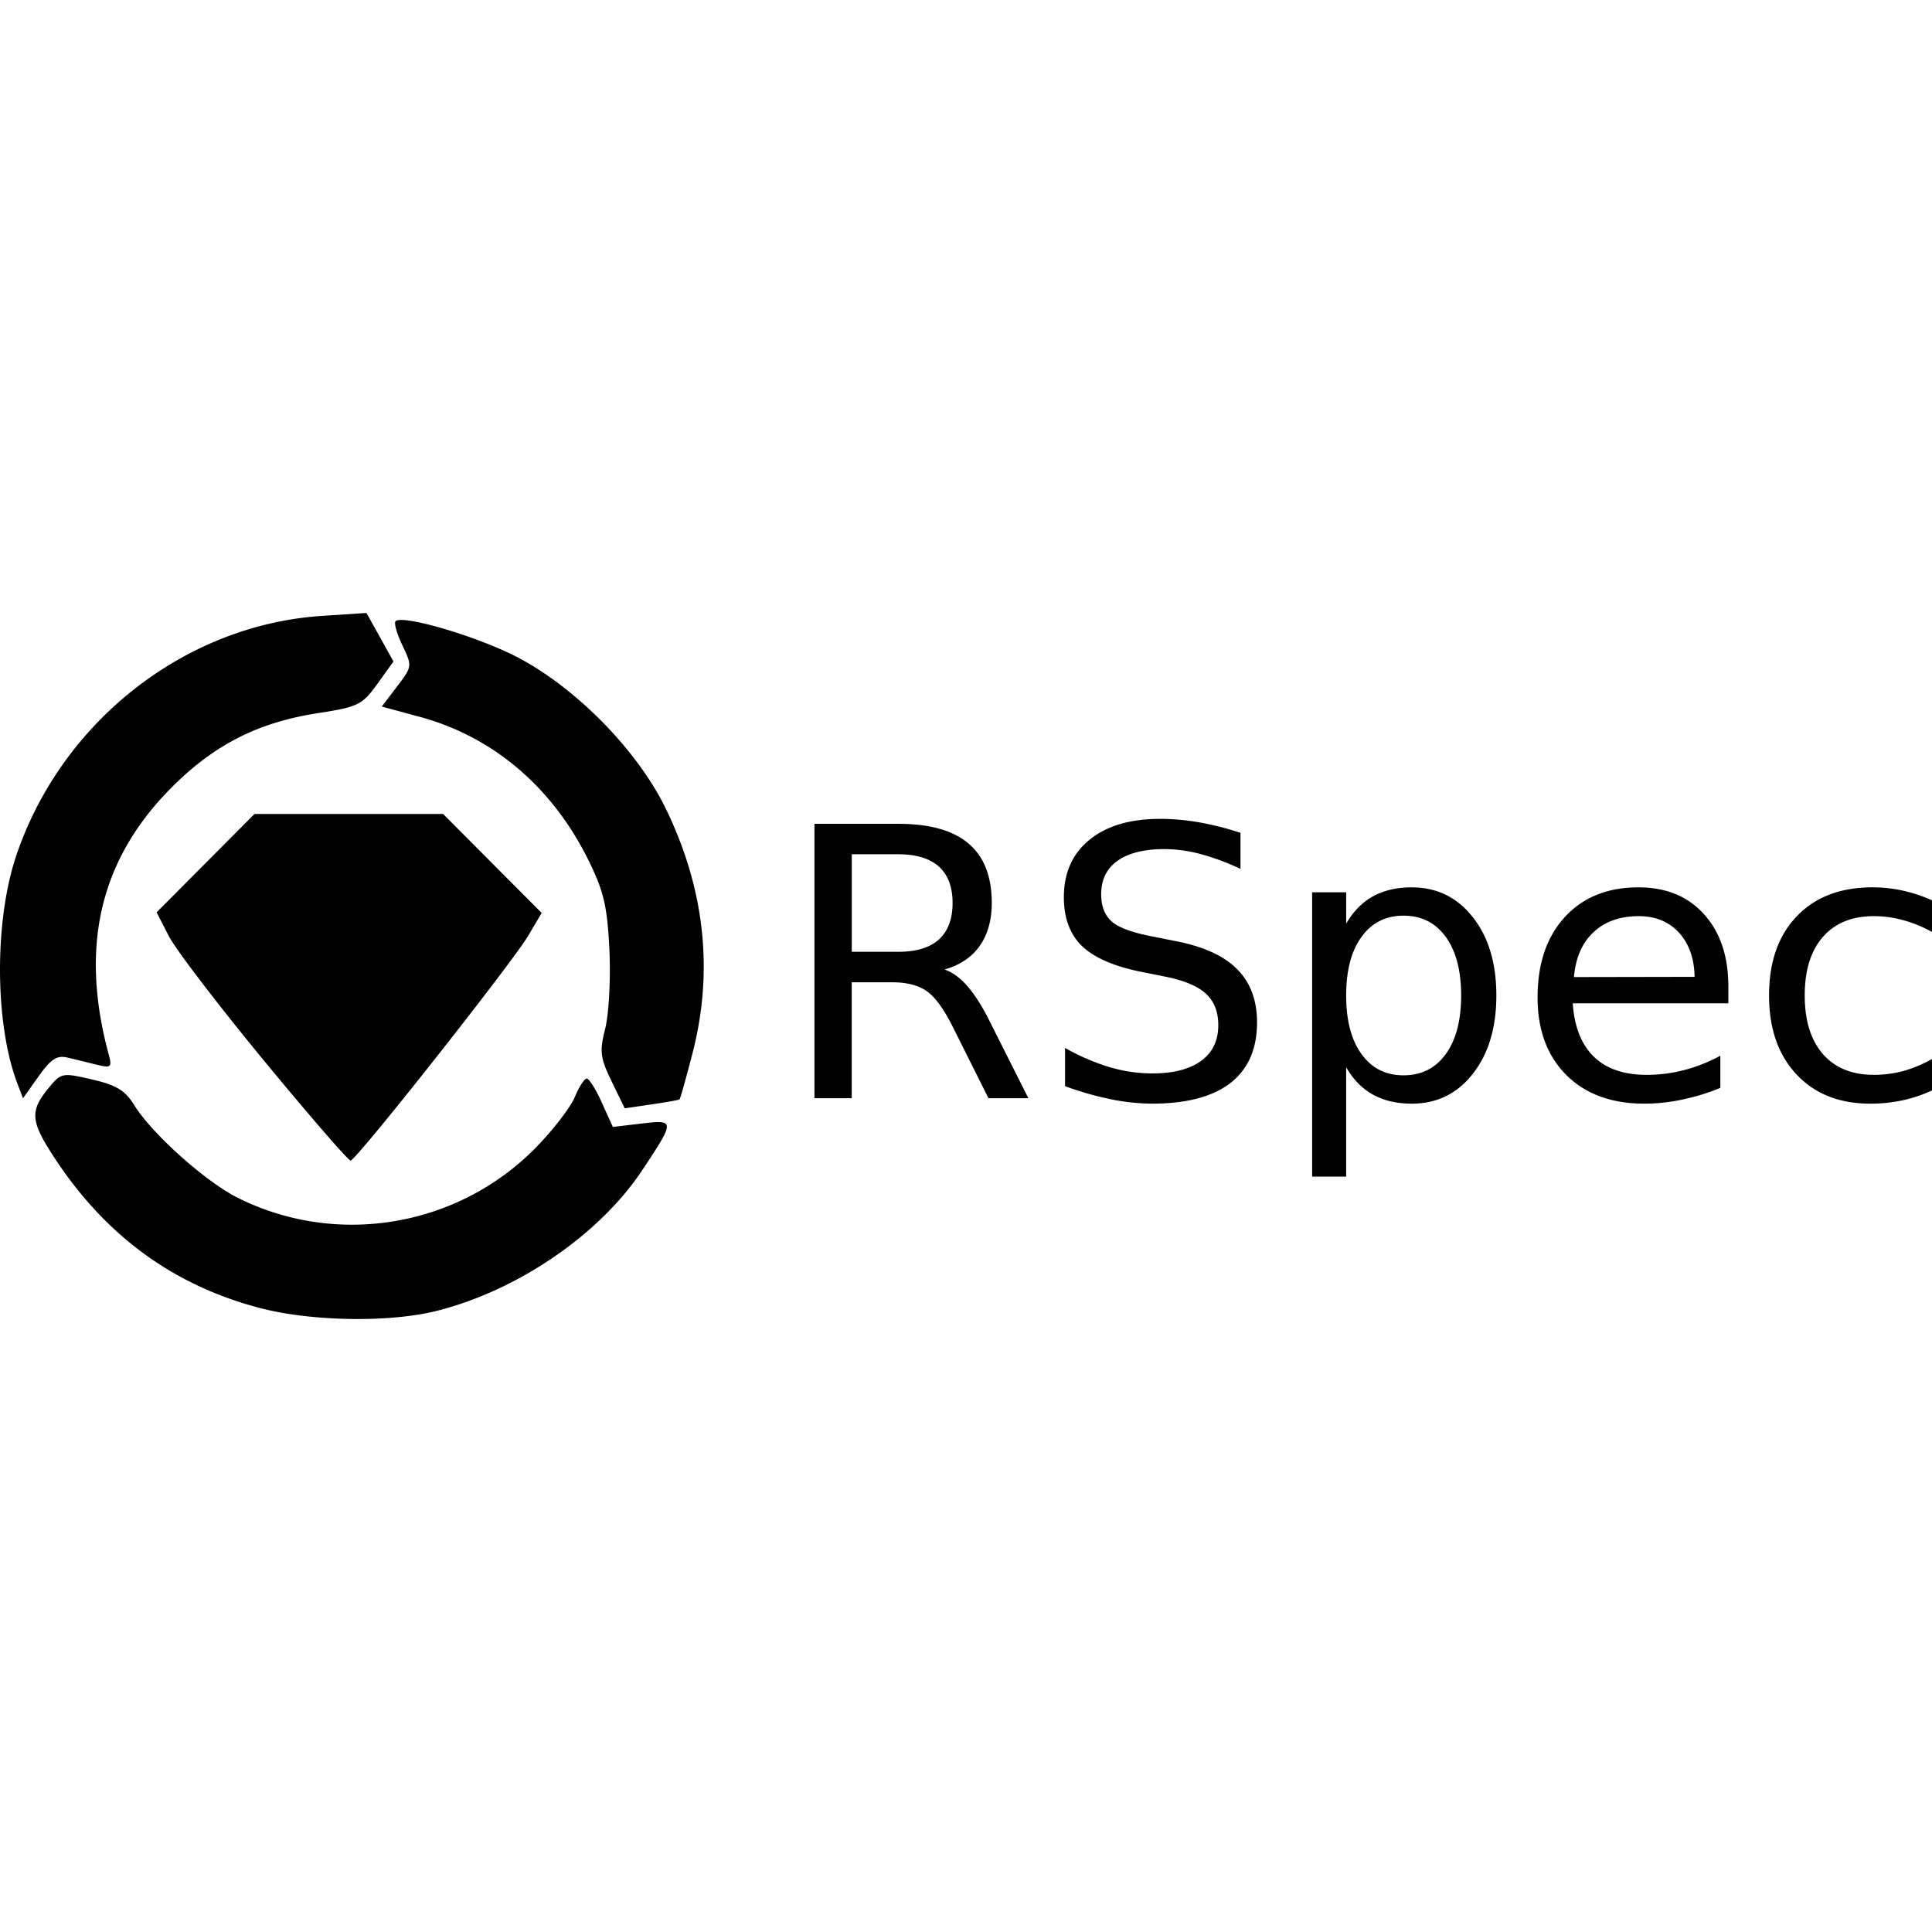 <svg xmlns="http://www.w3.org/2000/svg" width="1em" height="1em" viewBox="0 0 128 128"><path fill="currentColor" d="m24.277 40.611l-2.922.192c-9.089.59-17.254 6.977-20.267 15.851c-1.474 4.342-1.445 11.162.06 15.121l.375.989l1.036-1.455c.822-1.159 1.22-1.412 1.931-1.237c.494.117 1.362.33 1.93.471c.941.226 1.011.167.781-.686c-1.94-7.173-.574-12.94 4.193-17.709c2.824-2.823 5.71-4.285 9.668-4.9c2.664-.413 2.939-.547 3.936-1.935l1.07-1.49l-.894-1.608zm2.26.463c-.165.005-.28.031-.332.084c-.113.114.092.833.455 1.6c.657 1.369.648 1.408-.353 2.723l-1.014 1.33l2.523.683c4.85 1.314 8.79 4.663 11.172 9.5c1.02 2.074 1.247 3.056 1.387 5.938c.09 1.897-.035 4.235-.273 5.193c-.392 1.545-.34 1.948.423 3.525l.864 1.78l1.767-.26c.974-.141 1.81-.29 1.865-.332c.051-.047.447-1.455.877-3.13c1.39-5.432.783-10.87-1.806-16.17c-1.968-4.025-6.314-8.344-10.315-10.245c-2.446-1.163-6.085-2.248-7.24-2.219m-9.676 12.854l-6.484 6.515l.803 1.567c.437.864 3.27 4.568 6.289 8.236c3.023 3.665 5.611 6.656 5.761 6.643c.384-.026 10.715-13.112 11.774-14.908l.883-1.495l-3.264-3.279l-3.266-3.28zm60.006.324q-2.992 0-4.693 1.393q-1.69 1.378-1.69 3.8q0 2.082 1.221 3.254q1.232 1.16 3.988 1.705l1.502.3q1.877.374 2.692 1.124q.827.751.828 2.096q-.002 1.537-1.14 2.363q-1.144.832-3.255.83a10 10 0 0 1-2.832-.424a14.5 14.5 0 0 1-2.926-1.265v2.533a21 21 0 0 0 3.004.861a14 14 0 0 0 2.754.297c2.283 0 4.01-.454 5.192-1.361c1.177-.915 1.77-2.257 1.77-4.022q-.001-2.205-1.315-3.52q-1.301-1.325-4.053-1.86l-1.484-.297q-2.022-.376-2.754-.987q-.721-.621-.72-1.83q0-1.437 1.077-2.207c.728-.52 1.77-.78 3.115-.78a9.3 9.3 0 0 1 2.393.329a15.5 15.5 0 0 1 2.644.984v-2.392a20 20 0 0 0-2.722-.69a15 15 0 0 0-2.596-.234m-22.908.328v18.18h2.47v-7.682h2.676q1.456 0 2.301.594q.844.596 1.752 2.426l2.332 4.662h2.643l-2.504-4.975q-.75-1.53-1.502-2.41q-.75-.874-1.549-1.143c1.02-.289 1.8-.813 2.332-1.564q.797-1.139.797-2.846q0-2.627-1.531-3.928q-1.538-1.314-4.664-1.314zm2.473 2.018h3.08c1.19 0 2.084.273 2.691.814c.602.544.908 1.347.908 2.41s-.306 1.873-.908 2.424q-.909.815-2.691.813h-3.08zm37.103 2.191c-.993 0-1.845.198-2.566.594q-1.08.596-1.781 1.814v-2.08h-2.255v18.836h2.254V70.71q.705 1.221 1.784 1.816c.72.395 1.57.595 2.564.594q2.489 0 4.037-1.97c1.04-1.323 1.565-3.056 1.565-5.196c0-2.146-.524-3.88-1.565-5.193q-1.549-1.971-4.037-1.97zm15.014 0q-3.069 0-4.881 1.973c-1.2 1.314-1.799 3.09-1.799 5.32q-.001 3.237 1.908 5.145q1.905 1.892 5.16 1.892q1.298 0 2.567-.281a13.6 13.6 0 0 0 2.473-.766v-2.129a10.5 10.5 0 0 1-2.409.955a9.8 9.8 0 0 1-2.488.313q-2.24.001-3.49-1.205q-1.237-1.22-1.39-3.535h10.308v-1.096c0-2.022-.54-3.62-1.61-4.8q-1.597-1.786-4.35-1.786zm15.51 0q-3.193 0-5.024 1.924c-1.22 1.276-1.83 3.018-1.83 5.24c0 2.19.604 3.935 1.817 5.227c1.208 1.294 2.836 1.94 4.894 1.94a10 10 0 0 0 2.129-.22a9 9 0 0 0 1.955-.658v-2.08a8.7 8.7 0 0 1-1.908.799a7.6 7.6 0 0 1-1.94.25q-2.177 0-3.379-1.377c-.806-.926-1.205-2.223-1.205-3.88q-.001-2.5 1.205-3.88c.801-.915 1.927-1.377 3.377-1.377a7.3 7.3 0 0 1 1.942.266a8.4 8.4 0 0 1 1.908.783v-2.098a10 10 0 0 0-1.924-.64a9.3 9.3 0 0 0-2.017-.219m-31.07 1.877c1.188 0 2.117.47 2.798 1.408q1.017 1.41 1.018 3.88q-.001 2.474-1.018 3.88c-.68.94-1.61 1.408-2.799 1.408q-1.77 0-2.785-1.408c-.68-.938-1.016-2.23-1.016-3.88c0-1.648.335-2.94 1.016-3.88q1.014-1.407 2.785-1.408zm15.59.031q1.654.002 2.66 1.096q.996 1.095 1.032 2.926l-7.994.015q.17-1.922 1.297-2.972q1.127-1.063 3.004-1.065zM4.528 71.228c-.58-.015-.803.238-1.347.903c-1.15 1.408-1.13 2.112.125 4.107c3.417 5.432 8.013 8.874 13.9 10.418c3.43.9 8.619.982 11.76.184c5.353-1.353 10.76-5.056 13.58-9.307c2.186-3.294 2.187-3.358-.04-3.096l-1.903.227l-.725-1.602c-.395-.884-.849-1.605-1.004-1.605c-.157 0-.51.552-.791 1.22c-.277.674-1.423 2.168-2.549 3.321c-5.171 5.296-13.2 6.656-19.795 3.352c-2.131-1.069-5.68-4.246-6.845-6.131c-.6-.975-1.188-1.331-2.791-1.701c-.75-.174-1.227-.28-1.575-.29"/></svg>